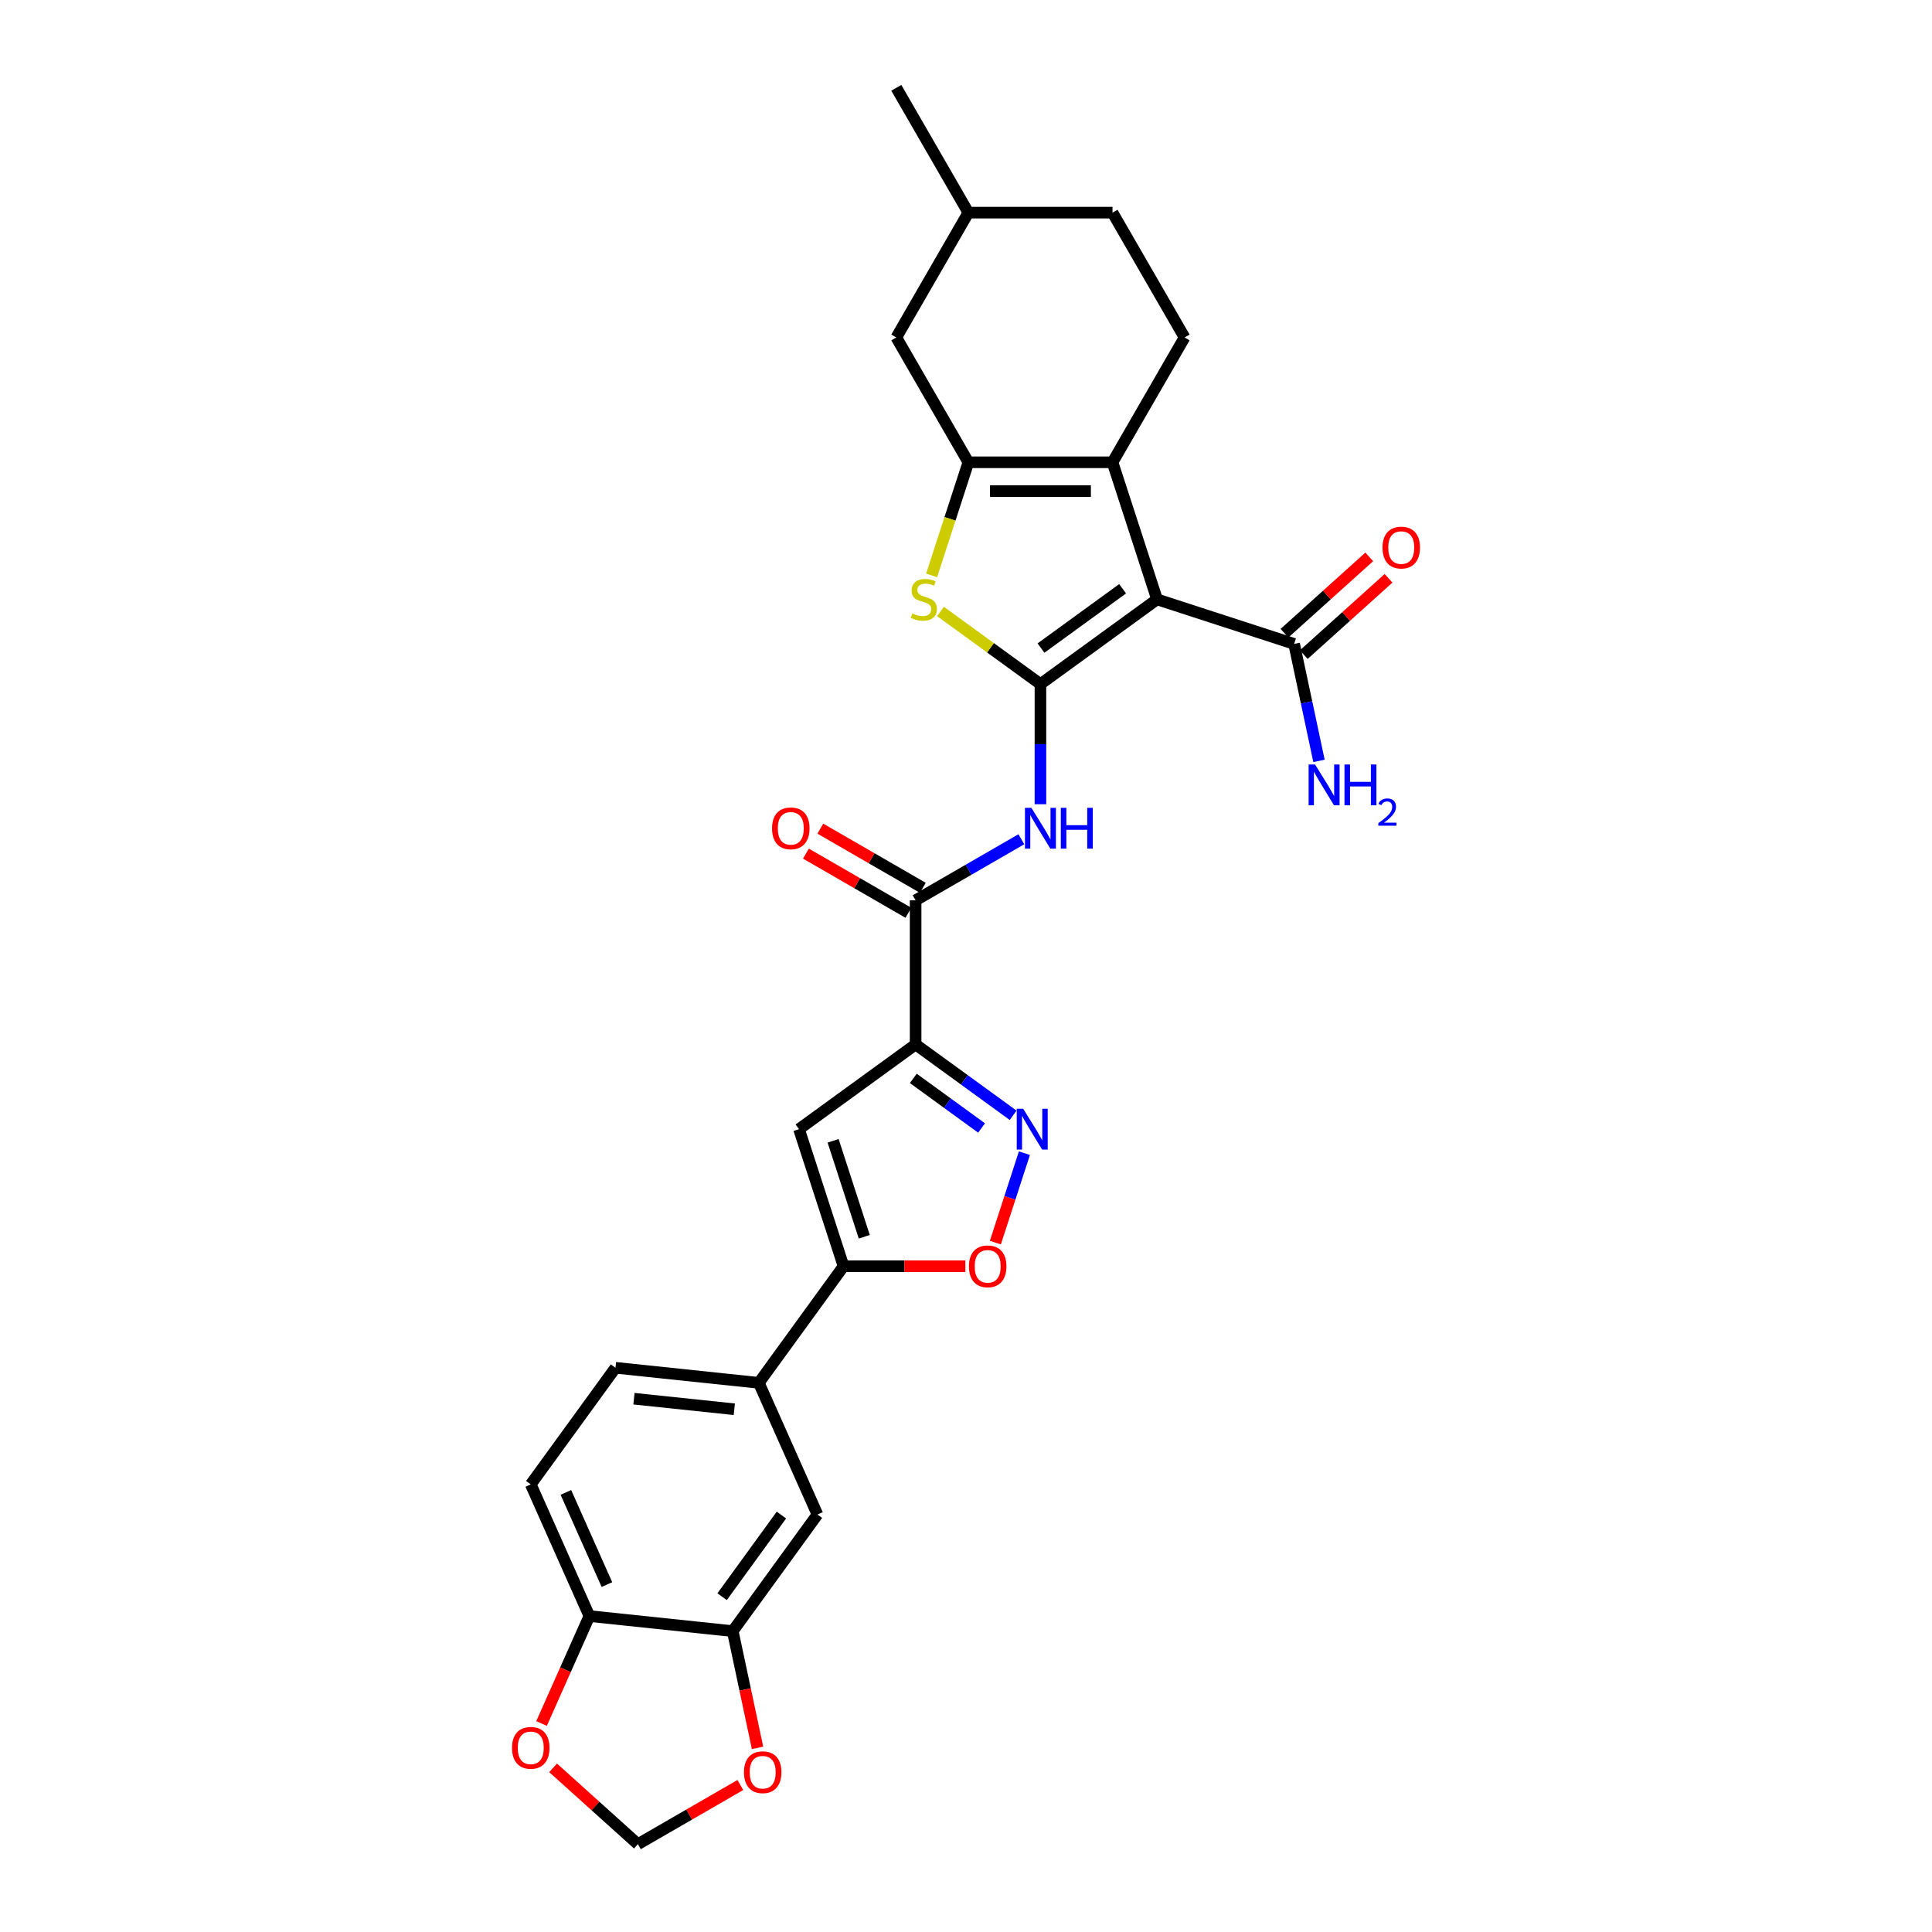 <?xml version='1.0' encoding='iso-8859-1'?>
<svg version='1.1' baseProfile='full'
              xmlns='http://www.w3.org/2000/svg'
                      xmlns:rdkit='http://www.rdkit.org/xml'
                      xmlns:xlink='http://www.w3.org/1999/xlink'
                  xml:space='preserve'
width='1000px' height='1000px' viewBox='0 0 1000 1000'>
<!-- END OF HEADER -->
<rect style='opacity:1.0;fill:#FFFFFF;stroke:none' width='1000' height='1000' x='0' y='0'> </rect>
<path class='bond-0' d='M 538.529,354.087 L 598.886,310.235' style='fill:none;fill-rule:evenodd;stroke:#000000;stroke-width:6px;stroke-linecap:butt;stroke-linejoin:miter;stroke-opacity:1' />
<path class='bond-0' d='M 538.813,335.438 L 581.062,304.742' style='fill:none;fill-rule:evenodd;stroke:#000000;stroke-width:6px;stroke-linecap:butt;stroke-linejoin:miter;stroke-opacity:1' />
<path class='bond-4' d='M 538.529,354.087 L 512.671,335.3' style='fill:none;fill-rule:evenodd;stroke:#000000;stroke-width:6px;stroke-linecap:butt;stroke-linejoin:miter;stroke-opacity:1' />
<path class='bond-4' d='M 512.671,335.3 L 486.812,316.512' style='fill:none;fill-rule:evenodd;stroke:#CCCC00;stroke-width:6px;stroke-linecap:butt;stroke-linejoin:miter;stroke-opacity:1' />
<path class='bond-6' d='M 538.529,354.087 L 538.529,385.174' style='fill:none;fill-rule:evenodd;stroke:#000000;stroke-width:6px;stroke-linecap:butt;stroke-linejoin:miter;stroke-opacity:1' />
<path class='bond-6' d='M 538.529,385.174 L 538.529,416.262' style='fill:none;fill-rule:evenodd;stroke:#0000FF;stroke-width:6px;stroke-linecap:butt;stroke-linejoin:miter;stroke-opacity:1' />
<path class='bond-1' d='M 598.886,310.235 L 575.832,239.282' style='fill:none;fill-rule:evenodd;stroke:#000000;stroke-width:6px;stroke-linecap:butt;stroke-linejoin:miter;stroke-opacity:1' />
<path class='bond-11' d='M 598.886,310.235 L 669.839,333.289' style='fill:none;fill-rule:evenodd;stroke:#000000;stroke-width:6px;stroke-linecap:butt;stroke-linejoin:miter;stroke-opacity:1' />
<path class='bond-14' d='M 575.832,239.282 L 613.134,174.673' style='fill:none;fill-rule:evenodd;stroke:#000000;stroke-width:6px;stroke-linecap:butt;stroke-linejoin:miter;stroke-opacity:1' />
<path class='bond-29' d='M 575.832,239.282 L 501.227,239.282' style='fill:none;fill-rule:evenodd;stroke:#000000;stroke-width:6px;stroke-linecap:butt;stroke-linejoin:miter;stroke-opacity:1' />
<path class='bond-29' d='M 564.641,254.203 L 512.418,254.203' style='fill:none;fill-rule:evenodd;stroke:#000000;stroke-width:6px;stroke-linecap:butt;stroke-linejoin:miter;stroke-opacity:1' />
<path class='bond-2' d='M 501.227,239.282 L 491.715,268.559' style='fill:none;fill-rule:evenodd;stroke:#000000;stroke-width:6px;stroke-linecap:butt;stroke-linejoin:miter;stroke-opacity:1' />
<path class='bond-2' d='M 491.715,268.559 L 482.202,297.836' style='fill:none;fill-rule:evenodd;stroke:#CCCC00;stroke-width:6px;stroke-linecap:butt;stroke-linejoin:miter;stroke-opacity:1' />
<path class='bond-16' d='M 501.227,239.282 L 463.925,174.673' style='fill:none;fill-rule:evenodd;stroke:#000000;stroke-width:6px;stroke-linecap:butt;stroke-linejoin:miter;stroke-opacity:1' />
<path class='bond-3' d='M 473.92,540.598 L 473.92,465.993' style='fill:none;fill-rule:evenodd;stroke:#000000;stroke-width:6px;stroke-linecap:butt;stroke-linejoin:miter;stroke-opacity:1' />
<path class='bond-5' d='M 473.92,540.598 L 499.159,558.935' style='fill:none;fill-rule:evenodd;stroke:#000000;stroke-width:6px;stroke-linecap:butt;stroke-linejoin:miter;stroke-opacity:1' />
<path class='bond-5' d='M 499.159,558.935 L 524.399,577.273' style='fill:none;fill-rule:evenodd;stroke:#0000FF;stroke-width:6px;stroke-linecap:butt;stroke-linejoin:miter;stroke-opacity:1' />
<path class='bond-5' d='M 472.722,558.17 L 490.389,571.006' style='fill:none;fill-rule:evenodd;stroke:#000000;stroke-width:6px;stroke-linecap:butt;stroke-linejoin:miter;stroke-opacity:1' />
<path class='bond-5' d='M 490.389,571.006 L 508.057,583.843' style='fill:none;fill-rule:evenodd;stroke:#0000FF;stroke-width:6px;stroke-linecap:butt;stroke-linejoin:miter;stroke-opacity:1' />
<path class='bond-7' d='M 473.92,540.598 L 413.564,584.449' style='fill:none;fill-rule:evenodd;stroke:#000000;stroke-width:6px;stroke-linecap:butt;stroke-linejoin:miter;stroke-opacity:1' />
<path class='bond-10' d='M 530.238,596.878 L 522.716,620.029' style='fill:none;fill-rule:evenodd;stroke:#0000FF;stroke-width:6px;stroke-linecap:butt;stroke-linejoin:miter;stroke-opacity:1' />
<path class='bond-10' d='M 522.716,620.029 L 515.193,643.18' style='fill:none;fill-rule:evenodd;stroke:#FF0000;stroke-width:6px;stroke-linecap:butt;stroke-linejoin:miter;stroke-opacity:1' />
<path class='bond-8' d='M 528.652,434.394 L 501.286,450.194' style='fill:none;fill-rule:evenodd;stroke:#0000FF;stroke-width:6px;stroke-linecap:butt;stroke-linejoin:miter;stroke-opacity:1' />
<path class='bond-8' d='M 501.286,450.194 L 473.92,465.993' style='fill:none;fill-rule:evenodd;stroke:#000000;stroke-width:6px;stroke-linecap:butt;stroke-linejoin:miter;stroke-opacity:1' />
<path class='bond-9' d='M 413.564,584.449 L 436.618,655.402' style='fill:none;fill-rule:evenodd;stroke:#000000;stroke-width:6px;stroke-linecap:butt;stroke-linejoin:miter;stroke-opacity:1' />
<path class='bond-9' d='M 431.213,590.481 L 447.35,640.148' style='fill:none;fill-rule:evenodd;stroke:#000000;stroke-width:6px;stroke-linecap:butt;stroke-linejoin:miter;stroke-opacity:1' />
<path class='bond-21' d='M 477.65,459.532 L 451.128,444.22' style='fill:none;fill-rule:evenodd;stroke:#000000;stroke-width:6px;stroke-linecap:butt;stroke-linejoin:miter;stroke-opacity:1' />
<path class='bond-21' d='M 451.128,444.22 L 424.605,428.907' style='fill:none;fill-rule:evenodd;stroke:#FF0000;stroke-width:6px;stroke-linecap:butt;stroke-linejoin:miter;stroke-opacity:1' />
<path class='bond-21' d='M 470.19,472.454 L 443.667,457.141' style='fill:none;fill-rule:evenodd;stroke:#000000;stroke-width:6px;stroke-linecap:butt;stroke-linejoin:miter;stroke-opacity:1' />
<path class='bond-21' d='M 443.667,457.141 L 417.144,441.828' style='fill:none;fill-rule:evenodd;stroke:#FF0000;stroke-width:6px;stroke-linecap:butt;stroke-linejoin:miter;stroke-opacity:1' />
<path class='bond-12' d='M 436.618,655.402 L 392.767,715.758' style='fill:none;fill-rule:evenodd;stroke:#000000;stroke-width:6px;stroke-linecap:butt;stroke-linejoin:miter;stroke-opacity:1' />
<path class='bond-31' d='M 436.618,655.402 L 468.138,655.402' style='fill:none;fill-rule:evenodd;stroke:#000000;stroke-width:6px;stroke-linecap:butt;stroke-linejoin:miter;stroke-opacity:1' />
<path class='bond-31' d='M 468.138,655.402 L 499.659,655.402' style='fill:none;fill-rule:evenodd;stroke:#FF0000;stroke-width:6px;stroke-linecap:butt;stroke-linejoin:miter;stroke-opacity:1' />
<path class='bond-22' d='M 674.831,338.834 L 696.77,319.08' style='fill:none;fill-rule:evenodd;stroke:#000000;stroke-width:6px;stroke-linecap:butt;stroke-linejoin:miter;stroke-opacity:1' />
<path class='bond-22' d='M 696.77,319.08 L 718.709,299.326' style='fill:none;fill-rule:evenodd;stroke:#FF0000;stroke-width:6px;stroke-linecap:butt;stroke-linejoin:miter;stroke-opacity:1' />
<path class='bond-22' d='M 664.847,327.745 L 686.786,307.991' style='fill:none;fill-rule:evenodd;stroke:#000000;stroke-width:6px;stroke-linecap:butt;stroke-linejoin:miter;stroke-opacity:1' />
<path class='bond-22' d='M 686.786,307.991 L 708.725,288.237' style='fill:none;fill-rule:evenodd;stroke:#FF0000;stroke-width:6px;stroke-linecap:butt;stroke-linejoin:miter;stroke-opacity:1' />
<path class='bond-25' d='M 669.839,333.289 L 676.273,363.562' style='fill:none;fill-rule:evenodd;stroke:#000000;stroke-width:6px;stroke-linecap:butt;stroke-linejoin:miter;stroke-opacity:1' />
<path class='bond-25' d='M 676.273,363.562 L 682.708,393.835' style='fill:none;fill-rule:evenodd;stroke:#0000FF;stroke-width:6px;stroke-linecap:butt;stroke-linejoin:miter;stroke-opacity:1' />
<path class='bond-15' d='M 392.767,715.758 L 423.111,783.913' style='fill:none;fill-rule:evenodd;stroke:#000000;stroke-width:6px;stroke-linecap:butt;stroke-linejoin:miter;stroke-opacity:1' />
<path class='bond-23' d='M 392.767,715.758 L 318.571,707.96' style='fill:none;fill-rule:evenodd;stroke:#000000;stroke-width:6px;stroke-linecap:butt;stroke-linejoin:miter;stroke-opacity:1' />
<path class='bond-23' d='M 380.078,729.428 L 328.141,723.969' style='fill:none;fill-rule:evenodd;stroke:#000000;stroke-width:6px;stroke-linecap:butt;stroke-linejoin:miter;stroke-opacity:1' />
<path class='bond-13' d='M 379.26,844.269 L 423.111,783.913' style='fill:none;fill-rule:evenodd;stroke:#000000;stroke-width:6px;stroke-linecap:butt;stroke-linejoin:miter;stroke-opacity:1' />
<path class='bond-13' d='M 373.766,826.445 L 404.462,784.196' style='fill:none;fill-rule:evenodd;stroke:#000000;stroke-width:6px;stroke-linecap:butt;stroke-linejoin:miter;stroke-opacity:1' />
<path class='bond-18' d='M 379.26,844.269 L 385.681,874.482' style='fill:none;fill-rule:evenodd;stroke:#000000;stroke-width:6px;stroke-linecap:butt;stroke-linejoin:miter;stroke-opacity:1' />
<path class='bond-18' d='M 385.681,874.482 L 392.103,904.695' style='fill:none;fill-rule:evenodd;stroke:#FF0000;stroke-width:6px;stroke-linecap:butt;stroke-linejoin:miter;stroke-opacity:1' />
<path class='bond-32' d='M 379.26,844.269 L 305.064,836.471' style='fill:none;fill-rule:evenodd;stroke:#000000;stroke-width:6px;stroke-linecap:butt;stroke-linejoin:miter;stroke-opacity:1' />
<path class='bond-26' d='M 613.134,174.673 L 575.832,110.064' style='fill:none;fill-rule:evenodd;stroke:#000000;stroke-width:6px;stroke-linecap:butt;stroke-linejoin:miter;stroke-opacity:1' />
<path class='bond-27' d='M 463.925,174.673 L 501.227,110.064' style='fill:none;fill-rule:evenodd;stroke:#000000;stroke-width:6px;stroke-linecap:butt;stroke-linejoin:miter;stroke-opacity:1' />
<path class='bond-17' d='M 305.064,836.471 L 274.719,768.316' style='fill:none;fill-rule:evenodd;stroke:#000000;stroke-width:6px;stroke-linecap:butt;stroke-linejoin:miter;stroke-opacity:1' />
<path class='bond-17' d='M 314.143,820.179 L 292.902,772.471' style='fill:none;fill-rule:evenodd;stroke:#000000;stroke-width:6px;stroke-linecap:butt;stroke-linejoin:miter;stroke-opacity:1' />
<path class='bond-19' d='M 305.064,836.471 L 292.685,864.274' style='fill:none;fill-rule:evenodd;stroke:#000000;stroke-width:6px;stroke-linecap:butt;stroke-linejoin:miter;stroke-opacity:1' />
<path class='bond-19' d='M 292.685,864.274 L 280.306,892.077' style='fill:none;fill-rule:evenodd;stroke:#FF0000;stroke-width:6px;stroke-linecap:butt;stroke-linejoin:miter;stroke-opacity:1' />
<path class='bond-20' d='M 383.207,923.92 L 356.684,939.233' style='fill:none;fill-rule:evenodd;stroke:#FF0000;stroke-width:6px;stroke-linecap:butt;stroke-linejoin:miter;stroke-opacity:1' />
<path class='bond-20' d='M 356.684,939.233 L 330.161,954.545' style='fill:none;fill-rule:evenodd;stroke:#000000;stroke-width:6px;stroke-linecap:butt;stroke-linejoin:miter;stroke-opacity:1' />
<path class='bond-33' d='M 286.283,915.037 L 308.222,934.791' style='fill:none;fill-rule:evenodd;stroke:#FF0000;stroke-width:6px;stroke-linecap:butt;stroke-linejoin:miter;stroke-opacity:1' />
<path class='bond-33' d='M 308.222,934.791 L 330.161,954.545' style='fill:none;fill-rule:evenodd;stroke:#000000;stroke-width:6px;stroke-linecap:butt;stroke-linejoin:miter;stroke-opacity:1' />
<path class='bond-24' d='M 318.571,707.96 L 274.719,768.316' style='fill:none;fill-rule:evenodd;stroke:#000000;stroke-width:6px;stroke-linecap:butt;stroke-linejoin:miter;stroke-opacity:1' />
<path class='bond-30' d='M 575.832,110.064 L 501.227,110.064' style='fill:none;fill-rule:evenodd;stroke:#000000;stroke-width:6px;stroke-linecap:butt;stroke-linejoin:miter;stroke-opacity:1' />
<path class='bond-28' d='M 501.227,110.064 L 463.925,45.455' style='fill:none;fill-rule:evenodd;stroke:#000000;stroke-width:6px;stroke-linecap:butt;stroke-linejoin:miter;stroke-opacity:1' />
<path  class='atom-5' d='M 472.205 317.487
Q 472.444 317.577, 473.428 317.994
Q 474.413 318.412, 475.487 318.681
Q 476.592 318.919, 477.666 318.919
Q 479.665 318.919, 480.829 317.964
Q 481.993 316.98, 481.993 315.279
Q 481.993 314.115, 481.396 313.399
Q 480.829 312.682, 479.934 312.295
Q 479.039 311.907, 477.547 311.459
Q 475.666 310.892, 474.533 310.355
Q 473.428 309.818, 472.623 308.684
Q 471.847 307.55, 471.847 305.64
Q 471.847 302.984, 473.637 301.343
Q 475.458 299.701, 479.039 299.701
Q 481.486 299.701, 484.261 300.865
L 483.575 303.163
Q 481.038 302.118, 479.128 302.118
Q 477.069 302.118, 475.935 302.984
Q 474.801 303.819, 474.831 305.282
Q 474.831 306.416, 475.398 307.102
Q 475.995 307.788, 476.83 308.176
Q 477.696 308.564, 479.128 309.012
Q 481.038 309.609, 482.172 310.206
Q 483.306 310.802, 484.112 312.026
Q 484.947 313.22, 484.947 315.279
Q 484.947 318.203, 482.978 319.785
Q 481.038 321.337, 477.785 321.337
Q 475.905 321.337, 474.473 320.919
Q 473.07 320.531, 471.399 319.845
L 472.205 317.487
' fill='#CCCC00'/>
<path  class='atom-6' d='M 529.606 573.885
L 536.529 585.076
Q 537.216 586.18, 538.32 588.179
Q 539.424 590.179, 539.484 590.298
L 539.484 573.885
L 542.289 573.885
L 542.289 595.013
L 539.394 595.013
L 531.964 582.778
Q 531.098 581.346, 530.173 579.704
Q 529.278 578.063, 529.009 577.556
L 529.009 595.013
L 526.264 595.013
L 526.264 573.885
L 529.606 573.885
' fill='#0000FF'/>
<path  class='atom-7' d='M 533.859 418.127
L 540.782 429.318
Q 541.469 430.422, 542.573 432.421
Q 543.677 434.421, 543.737 434.54
L 543.737 418.127
L 546.542 418.127
L 546.542 439.255
L 543.647 439.255
L 536.217 427.02
Q 535.351 425.588, 534.426 423.946
Q 533.531 422.305, 533.262 421.798
L 533.262 439.255
L 530.517 439.255
L 530.517 418.127
L 533.859 418.127
' fill='#0000FF'/>
<path  class='atom-7' d='M 549.078 418.127
L 551.943 418.127
L 551.943 427.11
L 562.746 427.11
L 562.746 418.127
L 565.611 418.127
L 565.611 439.255
L 562.746 439.255
L 562.746 429.497
L 551.943 429.497
L 551.943 439.255
L 549.078 439.255
L 549.078 418.127
' fill='#0000FF'/>
<path  class='atom-11' d='M 501.524 655.462
Q 501.524 650.389, 504.03 647.554
Q 506.537 644.719, 511.222 644.719
Q 515.907 644.719, 518.414 647.554
Q 520.921 650.389, 520.921 655.462
Q 520.921 660.595, 518.384 663.519
Q 515.848 666.414, 511.222 666.414
Q 506.567 666.414, 504.03 663.519
Q 501.524 660.624, 501.524 655.462
M 511.222 664.026
Q 514.445 664.026, 516.176 661.878
Q 517.937 659.699, 517.937 655.462
Q 517.937 651.314, 516.176 649.225
Q 514.445 647.106, 511.222 647.106
Q 507.999 647.106, 506.239 649.195
Q 504.508 651.284, 504.508 655.462
Q 504.508 659.729, 506.239 661.878
Q 507.999 664.026, 511.222 664.026
' fill='#FF0000'/>
<path  class='atom-19' d='M 385.072 917.303
Q 385.072 912.23, 387.579 909.395
Q 390.086 906.56, 394.771 906.56
Q 399.456 906.56, 401.963 909.395
Q 404.469 912.23, 404.469 917.303
Q 404.469 922.436, 401.933 925.36
Q 399.396 928.255, 394.771 928.255
Q 390.115 928.255, 387.579 925.36
Q 385.072 922.466, 385.072 917.303
M 394.771 925.868
Q 397.994 925.868, 399.724 923.719
Q 401.485 921.54, 401.485 917.303
Q 401.485 913.155, 399.724 911.066
Q 397.994 908.947, 394.771 908.947
Q 391.548 908.947, 389.787 911.036
Q 388.056 913.125, 388.056 917.303
Q 388.056 921.57, 389.787 923.719
Q 391.548 925.868, 394.771 925.868
' fill='#FF0000'/>
<path  class='atom-20' d='M 265.021 904.685
Q 265.021 899.612, 267.528 896.777
Q 270.034 893.942, 274.719 893.942
Q 279.405 893.942, 281.911 896.777
Q 284.418 899.612, 284.418 904.685
Q 284.418 909.818, 281.882 912.742
Q 279.345 915.637, 274.719 915.637
Q 270.064 915.637, 267.528 912.742
Q 265.021 909.848, 265.021 904.685
M 274.719 913.25
Q 277.942 913.25, 279.673 911.101
Q 281.434 908.923, 281.434 904.685
Q 281.434 900.537, 279.673 898.448
Q 277.942 896.329, 274.719 896.329
Q 271.497 896.329, 269.736 898.418
Q 268.005 900.507, 268.005 904.685
Q 268.005 908.952, 269.736 911.101
Q 271.497 913.25, 274.719 913.25
' fill='#FF0000'/>
<path  class='atom-22' d='M 399.612 428.751
Q 399.612 423.678, 402.119 420.843
Q 404.626 418.008, 409.311 418.008
Q 413.996 418.008, 416.503 420.843
Q 419.009 423.678, 419.009 428.751
Q 419.009 433.884, 416.473 436.808
Q 413.936 439.703, 409.311 439.703
Q 404.655 439.703, 402.119 436.808
Q 399.612 433.914, 399.612 428.751
M 409.311 437.315
Q 412.534 437.315, 414.265 435.167
Q 416.025 432.988, 416.025 428.751
Q 416.025 424.603, 414.265 422.514
Q 412.534 420.395, 409.311 420.395
Q 406.088 420.395, 404.327 422.484
Q 402.596 424.573, 402.596 428.751
Q 402.596 433.018, 404.327 435.167
Q 406.088 437.315, 409.311 437.315
' fill='#FF0000'/>
<path  class='atom-23' d='M 715.582 283.429
Q 715.582 278.356, 718.089 275.521
Q 720.595 272.686, 725.281 272.686
Q 729.966 272.686, 732.472 275.521
Q 734.979 278.356, 734.979 283.429
Q 734.979 288.562, 732.443 291.486
Q 729.906 294.381, 725.281 294.381
Q 720.625 294.381, 718.089 291.486
Q 715.582 288.592, 715.582 283.429
M 725.281 291.994
Q 728.503 291.994, 730.234 289.845
Q 731.995 287.667, 731.995 283.429
Q 731.995 279.281, 730.234 277.192
Q 728.503 275.073, 725.281 275.073
Q 722.058 275.073, 720.297 277.162
Q 718.566 279.251, 718.566 283.429
Q 718.566 287.696, 720.297 289.845
Q 722.058 291.994, 725.281 291.994
' fill='#FF0000'/>
<path  class='atom-26' d='M 680.68 395.7
L 687.603 406.89
Q 688.289 407.994, 689.393 409.994
Q 690.497 411.993, 690.557 412.113
L 690.557 395.7
L 693.362 395.7
L 693.362 416.828
L 690.468 416.828
L 683.037 404.592
Q 682.172 403.16, 681.247 401.519
Q 680.351 399.877, 680.083 399.37
L 680.083 416.828
L 677.337 416.828
L 677.337 395.7
L 680.68 395.7
' fill='#0000FF'/>
<path  class='atom-26' d='M 695.899 395.7
L 698.764 395.7
L 698.764 404.682
L 709.566 404.682
L 709.566 395.7
L 712.431 395.7
L 712.431 416.828
L 709.566 416.828
L 709.566 407.069
L 698.764 407.069
L 698.764 416.828
L 695.899 416.828
L 695.899 395.7
' fill='#0000FF'/>
<path  class='atom-26' d='M 713.455 416.086
Q 713.967 414.767, 715.189 414.038
Q 716.41 413.29, 718.103 413.29
Q 720.211 413.29, 721.393 414.432
Q 722.574 415.574, 722.574 417.603
Q 722.574 419.671, 721.038 421.601
Q 719.522 423.531, 716.37 425.816
L 722.811 425.816
L 722.811 427.392
L 713.416 427.392
L 713.416 426.072
Q 716.016 424.221, 717.552 422.842
Q 719.108 421.463, 719.856 420.222
Q 720.605 418.982, 720.605 417.701
Q 720.605 416.362, 719.935 415.614
Q 719.266 414.865, 718.103 414.865
Q 716.981 414.865, 716.232 415.318
Q 715.484 415.771, 714.952 416.776
L 713.455 416.086
' fill='#0000FF'/>
</svg>
